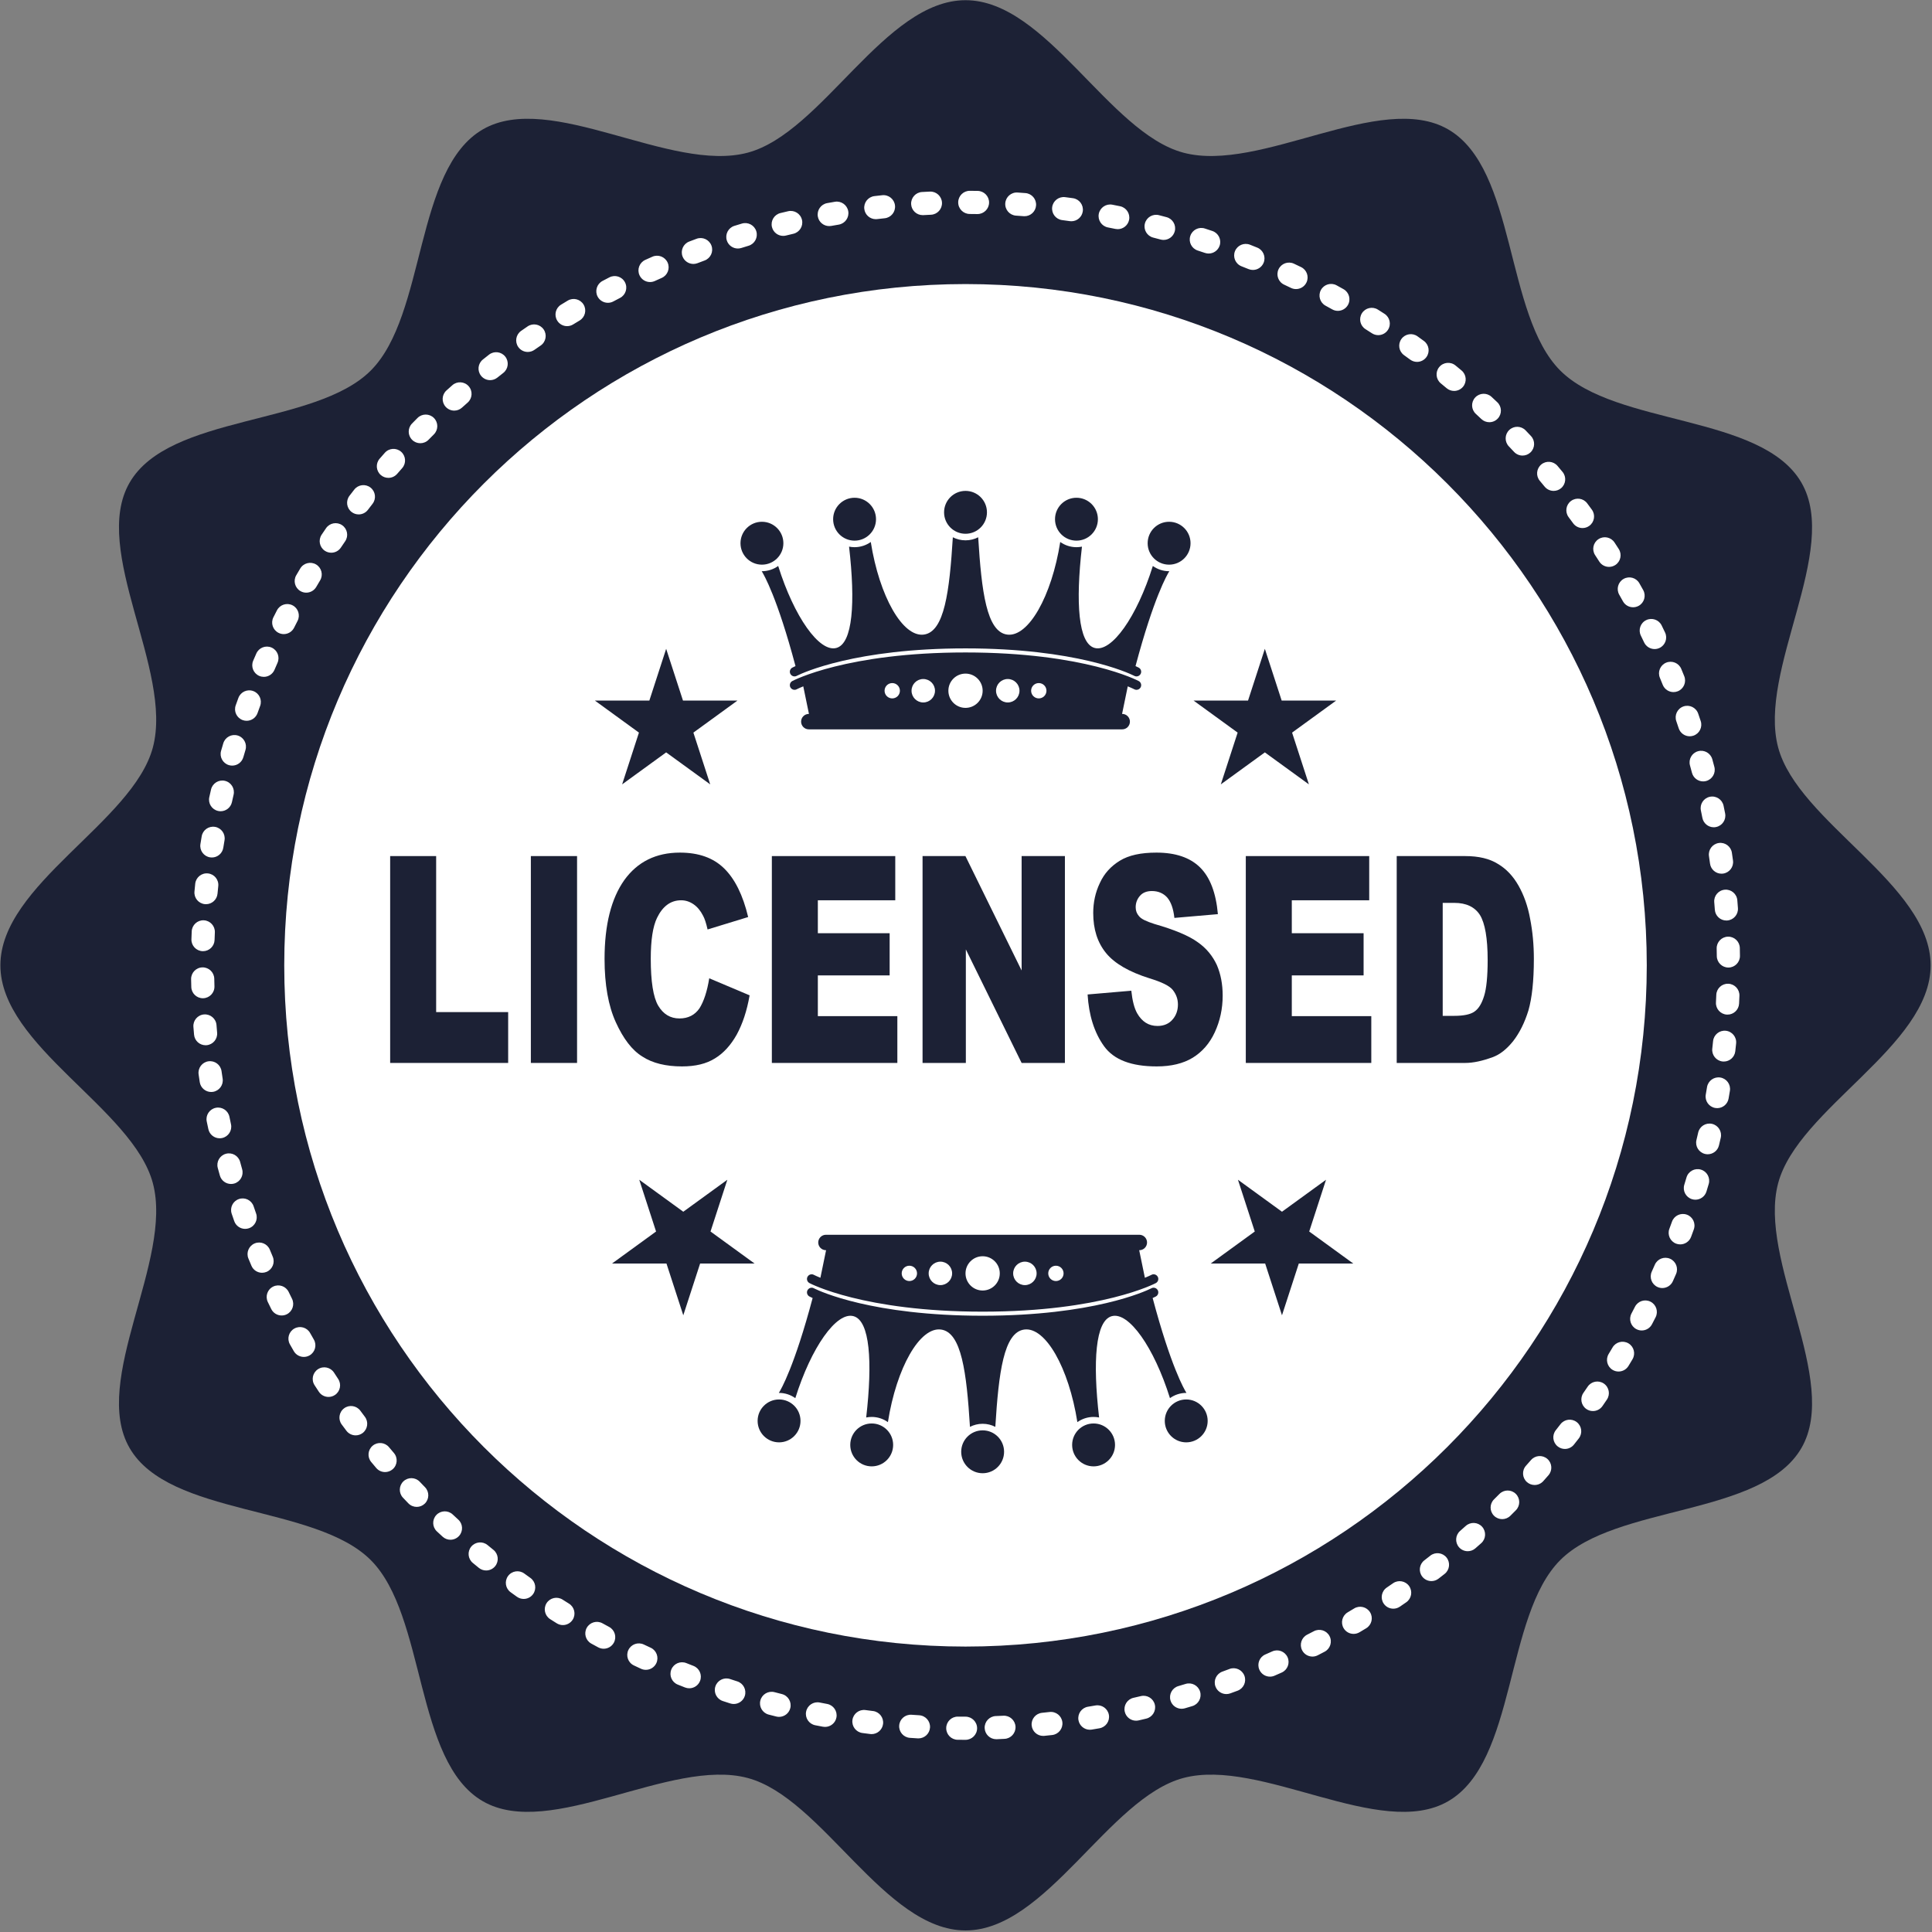 <svg xmlns="http://www.w3.org/2000/svg" xmlns:xlink="http://www.w3.org/1999/xlink" xmlns:serif="http://www.serif.com/" width="100%" height="100%" viewBox="0 0 815 815" xml:space="preserve" style="fill-rule:evenodd;clip-rule:evenodd;stroke-linejoin:round;stroke-miterlimit:2;"><rect x="0" y="0" width="815" height="815" fill="#808080" stroke="none"/> <g transform="matrix(1,0,0,1,-1992.87,-1008.06)"> <g transform="matrix(4.167,0,0,4.167,0,0)"> <g transform="matrix(1,0,0,1,8.459,-430.697)"> <path d="M665.238,770.334C665.238,778.52 651.821,784.834 649.803,792.383C647.715,800.196 656.116,812.359 652.159,819.199C648.145,826.135 633.375,824.916 627.744,830.545C622.114,836.176 623.334,850.947 616.396,854.959C609.557,858.916 597.394,850.517 589.584,852.606C582.034,854.623 575.719,868.039 567.535,868.039C559.348,868.039 553.035,854.623 545.486,852.606C537.674,850.517 525.51,858.916 518.671,854.959C511.734,850.947 512.954,836.176 507.325,830.545C501.694,824.916 486.923,826.135 482.91,819.199C478.953,812.359 487.353,800.196 485.265,792.383C483.247,784.834 469.831,778.52 469.831,770.334C469.831,762.15 483.247,755.836 485.265,748.286C487.353,740.475 478.953,728.311 482.911,721.473C486.923,714.536 501.695,715.754 507.326,710.125C512.956,704.495 511.734,689.725 518.671,685.71C525.51,681.754 537.674,690.153 545.486,688.067C553.035,686.048 559.348,672.632 567.535,672.632C575.719,672.632 582.034,686.048 589.584,688.067C597.394,690.153 609.557,681.754 616.397,685.711C623.334,689.725 622.114,704.495 627.744,710.125C633.375,715.754 648.145,714.536 652.159,721.473C656.116,728.311 647.715,740.475 649.803,748.286C651.821,755.836 665.238,762.15 665.238,770.334Z" style="fill:rgb(28,33,53);fill-rule:nonzero;"></path> <path d="M566.741,848.737C566.093,848.73 565.575,848.2 565.581,847.553C565.586,846.906 566.115,846.385 566.764,846.393C567.02,846.395 567.277,846.397 567.534,846.397C568.18,846.397 568.708,846.922 568.708,847.57C568.708,848.216 568.18,848.742 567.534,848.742C567.269,848.742 567.004,848.741 566.741,848.737ZM569.473,847.553C569.447,846.907 569.952,846.362 570.598,846.335C570.856,846.326 571.111,846.315 571.368,846.302C572.014,846.269 572.565,846.767 572.597,847.415C572.627,848.061 572.13,848.612 571.484,848.643C571.221,848.658 570.956,848.668 570.691,848.68L570.646,848.68C570.02,848.68 569.498,848.185 569.473,847.553ZM562.699,848.594C562.435,848.579 562.17,848.562 561.907,848.542C561.26,848.496 560.775,847.936 560.821,847.29C560.867,846.644 561.426,846.158 562.073,846.204C562.329,846.221 562.585,846.239 562.84,846.254L562.842,846.254C563.489,846.293 563.979,846.85 563.941,847.497C563.902,848.118 563.385,848.596 562.77,848.596C562.747,848.596 562.723,848.596 562.699,848.594ZM574.232,847.29C574.167,846.645 574.636,846.073 575.281,846.007C575.536,845.98 575.792,845.955 576.045,845.924C576.69,845.854 577.27,846.317 577.34,846.961C577.412,847.604 576.948,848.184 576.305,848.256C576.043,848.286 575.78,848.313 575.516,848.339C575.476,848.343 575.436,848.345 575.395,848.345C574.801,848.345 574.293,847.895 574.232,847.29ZM557.882,848.153C557.62,848.122 557.357,848.086 557.094,848.051C556.453,847.965 556.002,847.377 556.087,846.735C556.173,846.094 556.763,845.643 557.404,845.728C557.658,845.762 557.914,845.794 558.168,845.827L558.167,845.825C558.81,845.905 559.266,846.489 559.188,847.132C559.116,847.727 558.61,848.163 558.027,848.163C557.98,848.163 557.931,848.159 557.882,848.153ZM578.966,846.738C578.861,846.098 579.294,845.495 579.934,845.391C580.187,845.35 580.439,845.307 580.691,845.263L580.693,845.263C581.329,845.152 581.937,845.578 582.048,846.215C582.16,846.854 581.732,847.461 581.095,847.573C580.834,847.619 580.574,847.663 580.312,847.706C580.248,847.716 580.184,847.721 580.122,847.721C579.557,847.721 579.061,847.312 578.966,846.738ZM553.101,847.415C552.839,847.366 552.581,847.318 552.322,847.266C551.685,847.141 551.272,846.525 551.397,845.889C551.522,845.254 552.137,844.84 552.774,844.965C553.024,845.016 553.276,845.064 553.528,845.11C554.165,845.229 554.585,845.84 554.467,846.477C554.363,847.041 553.87,847.434 553.316,847.434C553.245,847.434 553.172,847.428 553.101,847.415ZM583.656,845.893C583.512,845.262 583.906,844.633 584.538,844.489C584.789,844.431 585.038,844.373 585.288,844.315C585.917,844.165 586.55,844.551 586.7,845.18C586.85,845.811 586.462,846.442 585.835,846.594C585.576,846.655 585.318,846.715 585.06,846.776C584.972,846.795 584.884,846.805 584.797,846.805C584.263,846.805 583.78,846.437 583.656,845.893ZM548.373,846.382C548.117,846.318 547.86,846.252 547.604,846.186C546.979,846.022 546.603,845.381 546.767,844.756C546.93,844.129 547.571,843.754 548.199,843.917C548.448,843.983 548.695,844.046 548.945,844.109L548.944,844.109C549.572,844.266 549.953,844.903 549.796,845.532C549.663,846.063 549.185,846.418 548.661,846.418C548.565,846.418 548.469,846.407 548.373,846.382ZM588.286,844.758C588.103,844.137 588.458,843.485 589.079,843.303C589.326,843.231 589.571,843.157 589.816,843.082C590.435,842.891 591.091,843.241 591.28,843.86C591.469,844.479 591.12,845.135 590.501,845.325C590.25,845.401 589.996,845.476 589.743,845.55C589.63,845.582 589.519,845.598 589.41,845.598C588.903,845.598 588.436,845.268 588.286,844.758ZM543.718,845.059C543.464,844.979 543.212,844.896 542.96,844.813C542.346,844.61 542.01,843.948 542.214,843.333C542.416,842.718 543.08,842.383 543.694,842.586C543.94,842.668 544.185,842.748 544.429,842.825C545.046,843.022 545.387,843.682 545.192,844.298C545.033,844.795 544.571,845.114 544.074,845.114C543.957,845.114 543.836,845.096 543.718,845.059ZM592.836,843.338C592.615,842.73 592.928,842.057 593.538,841.836C593.778,841.748 594.018,841.659 594.259,841.569L594.258,841.568C594.866,841.34 595.541,841.647 595.768,842.254C595.996,842.86 595.689,843.538 595.084,843.766C594.835,843.858 594.587,843.95 594.338,844.04C594.206,844.088 594.072,844.11 593.939,844.11C593.46,844.11 593.009,843.815 592.836,843.338ZM539.144,843.444C538.897,843.348 538.65,843.249 538.405,843.151C537.802,842.911 537.509,842.229 537.751,841.627C537.991,841.026 538.672,840.733 539.276,840.975C539.514,841.071 539.753,841.165 539.995,841.258C540.597,841.493 540.896,842.17 540.662,842.775C540.482,843.24 540.038,843.524 539.569,843.524C539.427,843.524 539.284,843.498 539.144,843.444ZM597.281,841.642C597.022,841.048 597.293,840.356 597.887,840.1C598.121,839.997 598.355,839.894 598.587,839.79L598.589,839.79C599.178,839.524 599.872,839.79 600.137,840.38C600.402,840.97 600.137,841.665 599.545,841.93C599.306,842.037 599.065,842.143 598.823,842.248C598.671,842.315 598.512,842.346 598.355,842.346C597.904,842.346 597.473,842.082 597.281,841.642ZM534.68,841.547C534.44,841.435 534.202,841.324 533.96,841.209C533.376,840.932 533.127,840.233 533.405,839.649C533.682,839.063 534.381,838.815 534.967,839.092C535.2,839.203 535.432,839.311 535.666,839.419C536.253,839.691 536.509,840.387 536.238,840.975C536.04,841.404 535.615,841.656 535.172,841.656C535.007,841.656 534.84,841.621 534.68,841.547ZM601.61,839.674C601.315,839.096 601.544,838.391 602.121,838.096C602.349,837.979 602.575,837.862 602.802,837.745L602.801,837.745C603.375,837.444 604.084,837.665 604.384,838.237C604.685,838.81 604.463,839.52 603.889,839.821C603.658,839.943 603.423,840.065 603.189,840.185C603.018,840.272 602.836,840.314 602.656,840.314C602.229,840.313 601.818,840.081 601.61,839.674ZM530.348,839.379C530.113,839.252 529.881,839.127 529.65,838.999C529.083,838.686 528.877,837.972 529.189,837.405C529.502,836.838 530.217,836.632 530.784,836.946C531.009,837.07 531.235,837.194 531.461,837.315C532.031,837.623 532.243,838.334 531.936,838.905C531.724,839.297 531.321,839.52 530.904,839.52C530.715,839.52 530.524,839.474 530.348,839.379ZM605.813,837.442C605.483,836.884 605.668,836.165 606.224,835.835C606.444,835.706 606.664,835.575 606.883,835.44C607.436,835.104 608.158,835.282 608.493,835.835C608.829,836.389 608.651,837.11 608.098,837.447C607.873,837.584 607.646,837.717 607.418,837.854C607.231,837.964 607.025,838.017 606.822,838.017C606.422,838.017 606.031,837.812 605.813,837.442ZM526.157,836.948C525.932,836.807 525.708,836.666 525.484,836.524C524.939,836.176 524.778,835.452 525.124,834.905C525.472,834.36 526.197,834.198 526.744,834.546C526.961,834.684 527.178,834.821 527.396,834.957C527.945,835.298 528.113,836.022 527.773,836.571C527.549,836.928 527.167,837.125 526.776,837.125C526.564,837.125 526.35,837.067 526.157,836.948ZM609.871,834.953C609.507,834.416 609.648,833.687 610.183,833.324C610.396,833.18 610.606,833.036 610.816,832.889C611.347,832.52 612.078,832.652 612.448,833.184C612.816,833.715 612.684,834.446 612.152,834.817C611.936,834.967 611.717,835.118 611.5,835.264C611.298,835.401 611.069,835.466 610.842,835.466C610.466,835.466 610.097,835.287 609.871,834.953ZM522.126,834.262C521.911,834.109 521.696,833.956 521.482,833.798C520.958,833.417 520.842,832.684 521.223,832.161C521.604,831.637 522.338,831.522 522.862,831.903C523.068,832.053 523.277,832.204 523.486,832.352C524.012,832.727 524.136,833.459 523.76,833.988C523.533,834.308 523.171,834.479 522.805,834.479C522.57,834.479 522.333,834.409 522.126,834.262ZM613.771,832.217C613.375,831.705 613.469,830.968 613.981,830.573C614.185,830.415 614.386,830.258 614.586,830.101L614.586,830.098C615.096,829.698 615.834,829.786 616.235,830.293C616.635,830.803 616.548,831.54 616.04,831.942C615.832,832.106 615.625,832.267 615.414,832.429C615.201,832.593 614.949,832.672 614.7,832.672C614.348,832.672 614.002,832.516 613.771,832.217ZM518.27,831.336C518.064,831.17 517.859,831.002 517.656,830.833C517.157,830.42 517.085,829.682 517.497,829.182C517.911,828.684 518.65,828.612 519.149,829.026C519.346,829.19 519.544,829.353 519.745,829.512C520.249,829.919 520.326,830.659 519.919,831.163C519.688,831.448 519.348,831.597 519.005,831.597C518.748,831.597 518.487,831.512 518.27,831.336ZM617.495,829.248C617.069,828.76 617.117,828.02 617.604,827.594C617.796,827.423 617.989,827.254 618.181,827.082L618.181,827.084C618.663,826.653 619.404,826.694 619.836,827.176C620.267,827.659 620.225,828.401 619.744,828.832C619.544,829.008 619.348,829.182 619.149,829.356C618.926,829.551 618.652,829.647 618.377,829.647C618.051,829.647 617.726,829.512 617.495,829.248ZM514.603,828.18C514.407,828 514.212,827.821 514.019,827.641C513.545,827.199 513.522,826.456 513.962,825.984C514.405,825.51 515.146,825.485 515.62,825.927C515.807,826.102 515.997,826.277 516.186,826.45C516.662,826.885 516.696,827.628 516.258,828.106C516.027,828.358 515.71,828.487 515.393,828.487C515.111,828.487 514.827,828.385 514.603,828.18ZM621.032,826.053C620.576,825.592 620.579,824.85 621.04,824.395C621.222,824.215 621.403,824.033 621.585,823.852C622.04,823.391 622.783,823.386 623.242,823.842C623.702,824.297 623.707,825.04 623.25,825.501C623.063,825.688 622.878,825.875 622.69,826.061C622.46,826.288 622.163,826.401 621.865,826.401C621.563,826.401 621.26,826.284 621.032,826.053ZM511.135,824.804C510.953,824.614 510.769,824.423 510.587,824.231C510.143,823.76 510.163,823.019 510.632,822.573C511.103,822.127 511.844,822.149 512.29,822.62C512.466,822.805 512.644,822.991 512.822,823.174C513.271,823.639 513.257,824.383 512.793,824.832C512.565,825.051 512.272,825.161 511.978,825.161C511.671,825.161 511.366,825.041 511.135,824.804ZM624.368,822.647C623.885,822.217 623.842,821.475 624.274,820.992C624.445,820.801 624.615,820.61 624.783,820.415L624.784,820.415C625.21,819.926 625.951,819.879 626.439,820.305C626.925,820.731 626.973,821.471 626.547,821.959C626.375,822.159 626.198,822.358 626.022,822.554C625.79,822.812 625.469,822.944 625.147,822.944C624.87,822.944 624.59,822.846 624.368,822.647ZM507.882,821.225C507.711,821.024 507.543,820.821 507.372,820.618C506.956,820.121 507.022,819.383 507.519,818.967C508.015,818.551 508.753,818.618 509.171,819.115C509.335,819.31 509.5,819.506 509.667,819.702C510.088,820.192 510.028,820.934 509.538,821.354C509.316,821.543 509.044,821.635 508.774,821.635C508.443,821.635 508.114,821.496 507.882,821.225ZM627.488,819.041C626.978,818.641 626.891,817.905 627.293,817.395C627.452,817.193 627.61,816.991 627.767,816.788C628.163,816.276 628.9,816.18 629.411,816.577C629.924,816.973 630.019,817.708 629.624,818.223C629.461,818.43 629.298,818.639 629.133,818.848C628.903,819.141 628.559,819.295 628.212,819.295C627.958,819.295 627.702,819.212 627.488,819.041ZM504.858,817.452C504.698,817.239 504.542,817.03 504.383,816.817C503.999,816.296 504.11,815.561 504.632,815.177C505.152,814.792 505.887,814.904 506.272,815.426C506.424,815.632 506.578,815.837 506.731,816.041C507.12,816.558 507.017,817.293 506.5,817.685C506.289,817.842 506.042,817.919 505.796,817.919C505.441,817.919 505.088,817.758 504.858,817.452ZM630.382,815.25C629.851,814.881 629.718,814.151 630.086,813.62C630.233,813.41 630.377,813.196 630.522,812.985C630.886,812.448 631.616,812.308 632.151,812.672C632.686,813.035 632.827,813.765 632.462,814.301C632.315,814.519 632.165,814.737 632.014,814.956C631.786,815.284 631.42,815.459 631.048,815.459C630.819,815.459 630.585,815.393 630.382,815.25ZM502.07,813.503C501.924,813.284 501.781,813.062 501.636,812.84C501.285,812.296 501.441,811.571 501.986,811.219C502.529,810.868 503.253,811.024 503.607,811.568C503.746,811.783 503.886,811.998 504.026,812.211C504.383,812.75 504.235,813.477 503.695,813.834C503.496,813.966 503.271,814.029 503.049,814.029C502.668,814.029 502.295,813.844 502.07,813.503ZM633.039,811.288C632.484,810.952 632.309,810.232 632.644,809.678C632.777,809.457 632.908,809.238 633.039,809.017C633.368,808.459 634.087,808.276 634.646,808.605C635.202,808.934 635.388,809.653 635.058,810.211C634.922,810.438 634.787,810.666 634.649,810.893C634.428,811.256 634.042,811.457 633.644,811.457C633.438,811.457 633.228,811.403 633.039,811.288ZM499.532,809.391C499.401,809.163 499.27,808.932 499.14,808.704C498.822,808.138 499.023,807.424 499.588,807.108C500.152,806.79 500.867,806.989 501.184,807.555C501.31,807.778 501.436,808 501.564,808.222C501.887,808.783 501.693,809.5 501.132,809.823C500.948,809.929 500.748,809.979 500.548,809.979C500.143,809.979 499.749,809.768 499.532,809.391ZM635.448,807.166C634.872,806.866 634.651,806.159 634.952,805.584C635.071,805.358 635.191,805.127 635.307,804.9C635.602,804.323 636.308,804.094 636.884,804.389C637.461,804.684 637.69,805.389 637.394,805.966C637.275,806.202 637.152,806.438 637.029,806.672C636.82,807.073 636.413,807.301 635.991,807.301C635.807,807.301 635.622,807.258 635.448,807.166ZM497.252,805.133C497.136,804.897 497.019,804.66 496.905,804.422C496.623,803.838 496.866,803.137 497.449,802.856C498.032,802.574 498.734,802.819 499.016,803.403C499.126,803.631 499.239,803.862 499.353,804.09C499.639,804.67 499.404,805.373 498.824,805.663C498.657,805.745 498.479,805.784 498.304,805.784C497.873,805.784 497.457,805.545 497.252,805.133ZM637.596,802.903C637.004,802.639 636.741,801.946 637.002,801.354C637.108,801.12 637.213,800.883 637.315,800.648C637.574,800.053 638.265,799.782 638.858,800.04C639.453,800.299 639.723,800.991 639.465,801.583C639.36,801.827 639.252,802.07 639.144,802.312C638.95,802.748 638.522,803.006 638.074,803.006C637.915,803.006 637.751,802.973 637.596,802.903ZM495.243,800.743C495.138,800.5 495.039,800.256 494.938,800.013C494.693,799.415 494.98,798.729 495.58,798.485C496.179,798.239 496.863,798.527 497.109,799.125C497.206,799.362 497.304,799.598 497.403,799.833L497.403,799.832C497.654,800.43 497.374,801.116 496.777,801.369C496.628,801.43 496.475,801.46 496.323,801.46C495.866,801.46 495.43,801.192 495.243,800.743ZM639.474,798.512C638.87,798.286 638.562,797.609 638.791,797.003C638.88,796.762 638.969,796.522 639.056,796.28C639.276,795.67 639.95,795.356 640.559,795.577C641.167,795.795 641.482,796.47 641.26,797.079C641.169,797.328 641.078,797.577 640.986,797.827C640.809,798.297 640.363,798.587 639.888,798.587C639.751,798.587 639.611,798.563 639.474,798.512ZM493.504,796.231C493.417,795.982 493.331,795.731 493.246,795.481C493.039,794.868 493.367,794.202 493.981,793.995C494.594,793.786 495.258,794.115 495.466,794.729C495.549,794.973 495.633,795.214 495.717,795.457C495.931,796.068 495.609,796.737 494.998,796.95C494.87,796.995 494.739,797.016 494.611,797.016C494.127,797.016 493.673,796.713 493.504,796.231ZM641.081,794.011C640.46,793.822 640.111,793.168 640.3,792.547C640.377,792.303 640.45,792.057 640.522,791.811C640.704,791.188 641.355,790.832 641.978,791.016C642.598,791.198 642.954,791.85 642.772,792.471C642.697,792.725 642.621,792.979 642.544,793.231C642.39,793.737 641.925,794.063 641.423,794.063C641.309,794.063 641.195,794.045 641.081,794.011ZM492.05,791.617C491.977,791.362 491.908,791.106 491.838,790.851C491.668,790.225 492.039,789.581 492.664,789.413C493.289,789.244 493.934,789.614 494.102,790.239C494.169,790.487 494.237,790.735 494.306,790.982C494.481,791.604 494.12,792.252 493.496,792.428C493.39,792.457 493.284,792.471 493.179,792.471C492.667,792.471 492.194,792.133 492.05,791.617ZM642.4,789.431C641.769,789.281 641.379,788.649 641.53,788.019C641.588,787.768 641.647,787.52 641.705,787.27L641.705,787.268C641.848,786.637 642.475,786.242 643.107,786.385C643.739,786.53 644.134,787.158 643.991,787.79C643.93,788.046 643.872,788.305 643.81,788.561C643.682,789.1 643.201,789.463 642.669,789.463C642.582,789.463 642.49,789.452 642.4,789.431ZM490.885,786.92C490.828,786.662 490.773,786.403 490.72,786.143C490.59,785.508 491,784.889 491.635,784.76C492.269,784.629 492.888,785.038 493.019,785.672C493.069,785.925 493.123,786.175 493.176,786.426C493.313,787.059 492.91,787.682 492.278,787.819C492.194,787.836 492.111,787.845 492.029,787.845C491.489,787.845 491.002,787.469 490.885,786.92ZM643.43,784.776C642.792,784.666 642.364,784.059 642.473,783.422C642.517,783.168 642.561,782.916 642.601,782.663C642.707,782.024 643.309,781.59 643.948,781.694C644.587,781.797 645.02,782.4 644.917,783.04C644.873,783.301 644.829,783.561 644.784,783.821C644.686,784.391 644.19,784.793 643.632,784.793C643.566,784.793 643.498,784.788 643.43,784.776ZM490.013,782.161C489.974,781.899 489.935,781.637 489.898,781.375C489.807,780.735 490.253,780.141 490.894,780.051C491.536,779.96 492.128,780.408 492.219,781.049C492.256,781.303 492.293,781.557 492.331,781.81C492.428,782.45 491.987,783.047 491.347,783.145C491.288,783.153 491.229,783.158 491.17,783.158C490.6,783.158 490.1,782.741 490.013,782.161ZM644.17,780.069C643.526,779.997 643.062,779.416 643.132,778.774C643.16,778.519 643.187,778.266 643.213,778.008C643.278,777.366 643.853,776.895 644.497,776.959C645.141,777.023 645.612,777.598 645.546,778.243C645.521,778.506 645.493,778.77 645.462,779.032C645.396,779.631 644.889,780.076 644.3,780.076C644.257,780.076 644.213,780.073 644.17,780.069ZM489.437,777.358C489.413,777.094 489.392,776.831 489.371,776.567C489.32,775.921 489.802,775.358 490.447,775.307C491.093,775.256 491.657,775.737 491.709,776.383C491.728,776.639 491.75,776.895 491.772,777.151C491.831,777.795 491.353,778.364 490.71,778.422C490.674,778.425 490.639,778.426 490.605,778.426C490.002,778.426 489.491,777.967 489.437,777.358ZM644.618,775.324C643.971,775.293 643.472,774.743 643.504,774.096C643.517,773.84 643.529,773.582 643.539,773.327C643.563,772.68 644.107,772.174 644.755,772.201C645.401,772.225 645.905,772.769 645.881,773.416C645.871,773.682 645.86,773.946 645.846,774.21C645.816,774.836 645.298,775.325 644.677,775.325C644.658,775.325 644.637,775.325 644.618,775.324ZM489.157,772.528C489.15,772.265 489.143,772.002 489.138,771.737C489.127,771.088 489.643,770.555 490.291,770.544C490.938,770.534 491.471,771.049 491.483,771.696C491.488,771.952 491.494,772.208 491.501,772.463C491.518,773.112 491.007,773.649 490.362,773.667C490.35,773.667 490.339,773.668 490.329,773.668C489.696,773.668 489.174,773.165 489.157,772.528ZM643.59,769.403C643.587,769.145 643.582,768.889 643.577,768.633C643.563,767.985 644.077,767.45 644.723,767.434C645.371,767.42 645.907,767.934 645.921,768.582C645.926,768.845 645.93,769.108 645.934,769.373C645.943,770.021 645.423,770.553 644.776,770.561L644.764,770.561C644.124,770.561 643.598,770.044 643.59,769.403ZM490.303,768.903C489.656,768.881 489.148,768.339 489.17,767.693C489.178,767.428 489.188,767.163 489.2,766.9C489.229,766.254 489.775,765.75 490.422,765.778C491.069,765.807 491.57,766.354 491.543,767.001C491.533,767.256 491.521,767.514 491.513,767.77C491.493,768.404 490.971,768.904 490.342,768.904C490.329,768.904 490.316,768.903 490.303,768.903ZM643.392,764.711C643.372,764.456 643.352,764.2 643.332,763.945C643.278,763.299 643.756,762.733 644.403,762.68C645.047,762.625 645.615,763.104 645.668,763.75C645.69,764.014 645.71,764.278 645.729,764.543C645.776,765.188 645.291,765.749 644.645,765.796C644.616,765.798 644.587,765.799 644.559,765.799C643.95,765.799 643.436,765.329 643.392,764.711ZM490.534,764.142C489.89,764.082 489.417,763.51 489.478,762.866C489.502,762.602 489.53,762.338 489.555,762.076C489.623,761.432 490.2,760.963 490.845,761.032C491.488,761.098 491.957,761.674 491.888,762.319C491.862,762.575 491.836,762.831 491.812,763.084C491.754,763.692 491.244,764.147 490.646,764.147C490.61,764.147 490.573,764.145 490.534,764.142ZM642.905,760.044C642.872,759.79 642.835,759.536 642.798,759.282C642.705,758.641 643.149,758.046 643.791,757.952C644.43,757.859 645.025,758.303 645.119,758.945C645.158,759.206 645.195,759.467 645.23,759.729C645.317,760.372 644.867,760.962 644.225,761.049C644.172,761.057 644.12,761.06 644.068,761.06C643.49,761.06 642.985,760.633 642.905,760.044ZM491.058,759.405C490.418,759.305 489.98,758.706 490.08,758.065C490.122,757.803 490.165,757.541 490.209,757.282C490.314,756.642 490.918,756.212 491.558,756.319C492.197,756.426 492.627,757.03 492.522,757.67C492.477,757.922 492.438,758.176 492.397,758.429C492.306,759.007 491.808,759.419 491.241,759.419C491.18,759.419 491.12,759.415 491.058,759.405ZM642.132,755.415C642.083,755.165 642.033,754.913 641.98,754.661C641.847,754.027 642.252,753.407 642.885,753.274C643.52,753.139 644.141,753.547 644.275,754.18C644.329,754.438 644.381,754.699 644.433,754.957C644.56,755.592 644.146,756.209 643.511,756.336C643.434,756.352 643.358,756.36 643.282,756.36C642.734,756.36 642.244,755.972 642.132,755.415ZM491.871,754.708C491.239,754.569 490.839,753.943 490.98,753.311C491.037,753.052 491.095,752.793 491.155,752.538C491.302,751.907 491.932,751.512 492.562,751.66C493.192,751.807 493.585,752.436 493.439,753.067C493.381,753.317 493.325,753.568 493.27,753.819C493.148,754.364 492.665,754.737 492.127,754.737C492.042,754.737 491.957,754.727 491.871,754.708ZM641.076,750.844C641.01,750.595 640.943,750.348 640.876,750.1C640.704,749.475 641.07,748.831 641.694,748.66C642.319,748.487 642.962,748.854 643.136,749.477C643.206,749.733 643.275,749.988 643.343,750.245C643.508,750.87 643.134,751.511 642.509,751.678C642.409,751.704 642.308,751.717 642.21,751.717C641.69,751.717 641.215,751.37 641.076,750.844ZM492.975,750.072C492.352,749.892 491.993,749.243 492.172,748.622C492.246,748.368 492.32,748.114 492.396,747.86C492.582,747.239 493.234,746.887 493.855,747.071C494.475,747.257 494.827,747.911 494.643,748.53C494.568,748.776 494.498,749.024 494.426,749.268L494.424,749.268C494.278,749.782 493.809,750.118 493.299,750.118C493.193,750.118 493.084,750.103 492.975,750.072ZM639.736,746.346C639.655,746.102 639.572,745.86 639.49,745.616C639.279,745.004 639.606,744.336 640.218,744.126C640.831,743.916 641.496,744.243 641.707,744.855C641.793,745.105 641.877,745.356 641.961,745.606C642.166,746.219 641.833,746.884 641.218,747.089C641.096,747.129 640.972,747.149 640.85,747.149C640.358,747.149 639.899,746.837 639.736,746.346ZM494.365,745.512C493.754,745.294 493.436,744.623 493.654,744.014C493.743,743.764 493.834,743.514 493.925,743.265C494.149,742.658 494.823,742.346 495.429,742.571C496.039,742.793 496.349,743.467 496.127,744.075C496.037,744.317 495.95,744.559 495.863,744.801C495.691,745.282 495.24,745.581 494.759,745.581C494.627,745.581 494.495,745.559 494.365,745.512ZM638.118,741.94C638.023,741.702 637.926,741.463 637.828,741.228L637.829,741.228C637.58,740.629 637.864,739.944 638.462,739.696C639.059,739.448 639.747,739.732 639.994,740.33C640.096,740.573 640.195,740.819 640.294,741.063C640.537,741.665 640.246,742.347 639.645,742.59C639.501,742.648 639.352,742.675 639.206,742.675C638.742,742.675 638.302,742.397 638.118,741.94ZM496.041,741.039C495.445,740.784 495.168,740.094 495.423,739.498C495.526,739.255 495.633,739.011 495.74,738.769C496.002,738.176 496.693,737.908 497.286,738.168C497.877,738.43 498.147,739.122 497.885,739.713C497.782,739.95 497.68,740.186 497.579,740.421C497.387,740.867 496.955,741.133 496.5,741.133C496.346,741.133 496.19,741.102 496.041,741.039ZM636.234,737.649C636.125,737.418 636.013,737.189 635.902,736.959C635.617,736.377 635.858,735.674 636.44,735.391C637.021,735.106 637.723,735.347 638.008,735.928C638.125,736.166 638.238,736.403 638.352,736.641C638.63,737.225 638.381,737.924 637.798,738.204C637.635,738.282 637.463,738.319 637.294,738.319C636.856,738.319 636.436,738.071 636.234,737.649ZM497.989,736.678C497.41,736.387 497.176,735.683 497.469,735.105C497.587,734.868 497.71,734.631 497.831,734.395C498.127,733.821 498.834,733.596 499.411,733.893C499.986,734.189 500.21,734.897 499.913,735.471C499.794,735.702 499.678,735.928 499.563,736.16C499.356,736.569 498.944,736.805 498.516,736.805C498.339,736.805 498.158,736.764 497.989,736.678ZM634.09,733.486C633.965,733.261 633.839,733.039 633.713,732.815C633.394,732.252 633.591,731.538 634.155,731.217C634.717,730.898 635.433,731.094 635.752,731.659C635.884,731.886 636.01,732.118 636.14,732.348C636.454,732.915 636.249,733.627 635.683,733.942C635.503,734.041 635.308,734.088 635.116,734.088C634.704,734.088 634.304,733.872 634.09,733.486ZM500.204,732.45C499.643,732.123 499.456,731.405 499.783,730.846C499.915,730.618 500.05,730.39 500.186,730.163C500.519,729.606 501.238,729.426 501.793,729.756C502.349,730.09 502.53,730.809 502.199,731.365C502.066,731.586 501.936,731.807 501.807,732.029C501.588,732.402 501.196,732.61 500.793,732.61C500.592,732.61 500.389,732.559 500.204,732.45ZM631.69,729.457C631.552,729.243 631.414,729.028 631.274,728.813L631.273,728.813C630.919,728.27 631.071,727.545 631.614,727.192C632.156,726.836 632.883,726.99 633.237,727.532C633.381,727.752 633.525,727.975 633.668,728.196C634.014,728.743 633.854,729.467 633.31,729.815C633.115,729.94 632.896,730 632.679,730C632.292,730 631.914,729.809 631.69,729.457ZM502.673,728.368C502.135,728.007 501.992,727.279 502.352,726.741C502.5,726.521 502.648,726.303 502.798,726.084C503.164,725.55 503.892,725.413 504.427,725.78C504.961,726.145 505.099,726.873 504.732,727.409C504.588,727.622 504.443,727.832 504.301,728.045C504.074,728.383 503.703,728.567 503.325,728.566C503.101,728.566 502.875,728.502 502.673,728.368ZM629.046,725.585C628.897,725.379 628.744,725.173 628.59,724.967C628.204,724.448 628.311,723.713 628.831,723.327C629.35,722.941 630.085,723.047 630.471,723.568C630.629,723.78 630.787,723.993 630.942,724.206C631.323,724.729 631.208,725.461 630.684,725.844C630.477,725.996 630.236,726.069 629.996,726.069C629.634,726.069 629.276,725.901 629.046,725.585ZM505.391,724.447C504.876,724.054 504.778,723.319 505.169,722.803C505.332,722.593 505.494,722.383 505.656,722.175C506.053,721.665 506.791,721.573 507.301,721.971C507.811,722.37 507.904,723.106 507.504,723.616C507.348,723.82 507.19,724.023 507.035,724.227C506.804,724.529 506.455,724.688 506.101,724.688C505.854,724.688 505.603,724.61 505.391,724.447ZM626.168,721.883C626.005,721.684 625.841,721.489 625.676,721.291C625.257,720.797 625.322,720.057 625.815,719.64C626.309,719.221 627.049,719.286 627.467,719.78C627.637,719.981 627.807,720.184 627.975,720.387C628.388,720.885 628.318,721.625 627.821,722.038C627.601,722.219 627.336,722.307 627.073,722.307C626.735,722.307 626.401,722.163 626.168,721.883ZM508.342,720.702C507.854,720.278 507.8,719.538 508.224,719.049C508.398,718.848 508.571,718.65 508.748,718.452C509.175,717.965 509.917,717.92 510.402,718.348C510.886,718.778 510.933,719.518 510.505,720.003C510.335,720.196 510.166,720.388 509.998,720.583L509.998,720.582C509.765,720.85 509.438,720.988 509.109,720.988C508.837,720.988 508.565,720.894 508.342,720.702ZM623.068,718.36C622.892,718.173 622.717,717.986 622.54,717.801C622.092,717.332 622.11,716.59 622.578,716.144C623.046,715.697 623.788,715.713 624.235,716.181C624.418,716.372 624.598,716.564 624.78,716.756C625.222,717.229 625.198,717.971 624.724,718.415C624.499,718.625 624.211,718.731 623.923,718.731C623.612,718.731 623.299,718.606 623.068,718.36ZM511.52,717.145C511.056,716.694 511.049,715.952 511.502,715.489C511.686,715.299 511.872,715.112 512.059,714.924C512.516,714.467 513.259,714.465 513.717,714.924C514.175,715.381 514.175,716.123 513.719,716.582C513.538,716.763 513.357,716.946 513.177,717.129C512.948,717.364 512.644,717.481 512.34,717.481C512.044,717.481 511.748,717.37 511.52,717.145ZM619.756,715.034C619.569,714.856 619.383,714.682 619.194,714.507C618.719,714.069 618.691,713.327 619.131,712.852C619.571,712.376 620.313,712.347 620.788,712.788C620.981,712.966 621.175,713.147 621.366,713.33C621.837,713.774 621.859,714.516 621.415,714.985C621.184,715.231 620.873,715.354 620.561,715.354C620.272,715.354 619.983,715.248 619.756,715.034ZM514.906,713.793C514.471,713.311 514.509,712.571 514.991,712.137C515.187,711.959 515.384,711.784 515.582,711.61C516.066,711.179 516.807,711.225 517.236,711.709C517.665,712.194 517.62,712.936 517.135,713.366C516.943,713.536 516.752,713.706 516.561,713.877C516.336,714.081 516.056,714.18 515.777,714.18C515.456,714.18 515.138,714.049 514.906,713.793ZM616.246,711.916C616.048,711.75 615.852,711.586 615.653,711.424C615.151,711.014 615.077,710.276 615.487,709.776C615.897,709.273 616.635,709.2 617.137,709.61C617.341,709.777 617.546,709.946 617.749,710.116C618.246,710.53 618.313,711.27 617.897,711.768C617.666,712.044 617.333,712.188 616.997,712.188C616.732,712.188 616.465,712.098 616.246,711.916ZM518.491,710.655C518.087,710.149 518.168,709.411 518.677,709.006C518.883,708.843 519.09,708.678 519.298,708.515C519.807,708.116 520.545,708.207 520.944,708.717C521.342,709.227 521.252,709.964 520.741,710.364C520.54,710.522 520.339,710.68 520.139,710.84C519.922,711.012 519.665,711.096 519.409,711.096C519.063,711.096 518.723,710.944 518.491,710.655ZM612.549,709.018C612.342,708.866 612.136,708.713 611.927,708.565C611.4,708.186 611.283,707.454 611.662,706.928C612.04,706.402 612.773,706.282 613.297,706.663C613.512,706.815 613.725,706.973 613.939,707.129C614.461,707.512 614.573,708.247 614.189,708.768C613.959,709.081 613.603,709.247 613.243,709.247C613.002,709.247 612.759,709.171 612.549,709.018ZM522.26,707.743C521.888,707.213 522.016,706.481 522.545,706.11C522.762,705.957 522.979,705.807 523.198,705.659C523.73,705.291 524.46,705.428 524.827,705.961C525.194,706.495 525.058,707.225 524.526,707.591C524.313,707.737 524.104,707.881 523.893,708.029C523.689,708.172 523.454,708.241 523.22,708.241C522.851,708.241 522.488,708.068 522.26,707.743ZM608.681,706.352C608.465,706.213 608.25,706.076 608.033,705.938C607.483,705.592 607.32,704.869 607.666,704.321C608.009,703.774 608.733,703.608 609.282,703.954C609.505,704.096 609.729,704.239 609.952,704.381C610.497,704.733 610.653,705.458 610.302,706.002C610.079,706.35 609.701,706.54 609.316,706.54C609.098,706.54 608.878,706.479 608.681,706.352ZM526.201,705.069C525.862,704.516 526.034,703.794 526.586,703.457C526.811,703.319 527.037,703.182 527.263,703.046C527.818,702.711 528.539,702.893 528.872,703.449C529.204,704.004 529.025,704.723 528.469,705.057C528.249,705.188 528.031,705.321 527.812,705.456C527.622,705.573 527.41,705.629 527.2,705.629C526.805,705.629 526.42,705.43 526.201,705.069ZM604.656,703.93C604.431,703.804 604.207,703.68 603.98,703.557C603.412,703.245 603.204,702.533 603.515,701.965C603.825,701.397 604.538,701.188 605.104,701.498C605.337,701.626 605.57,701.756 605.8,701.885C606.366,702.2 606.567,702.915 606.251,703.481C606.036,703.864 605.637,704.081 605.227,704.081C605.033,704.081 604.836,704.032 604.656,703.93ZM530.294,702.644C529.991,702.073 530.21,701.362 530.779,701.057C531.014,700.934 531.246,700.812 531.481,700.691C532.055,700.392 532.763,700.616 533.061,701.192C533.359,701.766 533.134,702.474 532.559,702.772C532.334,702.889 532.107,703.009 531.88,703.129C531.706,703.222 531.517,703.266 531.333,703.266C530.913,703.266 530.506,703.04 530.294,702.644ZM600.484,701.76C600.252,701.649 600.021,701.54 599.788,701.428C599.201,701.155 598.95,700.457 599.224,699.87C599.499,699.284 600.198,699.032 600.783,699.306C601.024,699.418 601.263,699.533 601.502,699.649C602.085,699.928 602.331,700.629 602.049,701.212C601.847,701.631 601.428,701.876 600.992,701.876C600.821,701.876 600.648,701.839 600.484,701.76ZM534.531,700.477C534.262,699.887 534.523,699.192 535.113,698.923C535.351,698.815 535.592,698.707 535.834,698.6C536.425,698.338 537.117,698.606 537.38,699.198C537.642,699.791 537.374,700.483 536.783,700.745C536.548,700.848 536.316,700.953 536.084,701.059C535.926,701.13 535.761,701.165 535.599,701.165C535.153,701.165 534.727,700.909 534.531,700.477ZM596.187,699.854C595.95,699.756 595.71,699.662 595.469,699.567C594.869,699.329 594.573,698.647 594.811,698.044C595.047,697.444 595.73,697.148 596.333,697.385C596.58,697.484 596.825,697.582 597.07,697.68C597.67,697.924 597.959,698.61 597.715,699.209C597.53,699.665 597.09,699.94 596.627,699.94C596.481,699.94 596.331,699.913 596.187,699.854ZM538.889,698.577C538.659,697.971 538.96,697.293 539.567,697.063C539.813,696.969 540.06,696.875 540.308,696.784C540.916,696.558 541.589,696.868 541.815,697.475C542.041,698.083 541.73,698.756 541.123,698.983C540.881,699.072 540.642,699.163 540.403,699.254C540.266,699.307 540.125,699.332 539.986,699.332C539.514,699.332 539.068,699.044 538.889,698.577ZM591.776,698.217C591.532,698.135 591.289,698.054 591.043,697.975C590.427,697.774 590.089,697.114 590.291,696.498C590.491,695.881 591.151,695.545 591.766,695.746C592.02,695.827 592.272,695.911 592.522,695.995C593.136,696.202 593.467,696.866 593.261,697.479C593.096,697.969 592.639,698.278 592.149,698.278C592.025,698.278 591.899,698.258 591.776,698.217ZM543.368,696.946C543.176,696.329 543.52,695.67 544.136,695.477C544.39,695.399 544.642,695.323 544.897,695.245C545.516,695.059 546.171,695.41 546.357,696.03C546.543,696.651 546.192,697.305 545.572,697.491C545.326,697.565 545.08,697.641 544.836,697.717C544.72,697.752 544.603,697.77 544.488,697.77C543.987,697.77 543.524,697.448 543.368,696.946ZM587.28,696.86C587.033,696.793 586.784,696.729 586.537,696.665C585.908,696.503 585.532,695.865 585.694,695.239C585.853,694.61 586.494,694.233 587.12,694.395C587.377,694.459 587.632,694.528 587.887,694.596C588.512,694.763 588.884,695.407 588.716,696.032C588.576,696.555 588.102,696.901 587.585,696.901C587.485,696.901 587.382,696.887 587.28,696.86ZM547.94,695.598C547.785,694.968 548.169,694.334 548.799,694.18C549.055,694.117 549.313,694.055 549.57,693.997C550.2,693.847 550.833,694.239 550.979,694.87C551.127,695.5 550.735,696.129 550.105,696.278C549.857,696.336 549.606,696.397 549.357,696.457C549.263,696.481 549.169,696.492 549.078,696.492C548.549,696.492 548.071,696.133 547.94,695.598ZM582.712,695.788C582.46,695.736 582.209,695.686 581.957,695.637C581.32,695.516 580.905,694.902 581.025,694.266C581.149,693.629 581.762,693.212 582.399,693.334C582.659,693.385 582.918,693.437 583.176,693.489C583.811,693.618 584.222,694.237 584.094,694.87C583.981,695.426 583.491,695.811 582.944,695.811C582.868,695.811 582.791,695.803 582.712,695.788ZM552.585,694.538C552.47,693.899 552.893,693.29 553.531,693.174C553.793,693.127 554.051,693.082 554.312,693.038C554.95,692.93 555.555,693.36 555.664,693.998C555.772,694.635 555.344,695.241 554.707,695.35C554.453,695.393 554.199,695.437 553.947,695.482C553.877,695.495 553.807,695.5 553.738,695.5C553.181,695.5 552.687,695.104 552.585,694.538ZM578.085,694.998C577.832,694.963 577.577,694.93 577.324,694.895C576.68,694.813 576.226,694.227 576.308,693.584C576.39,692.942 576.978,692.489 577.622,692.571C577.883,692.605 578.145,692.64 578.409,692.676C579.05,692.764 579.496,693.358 579.407,693.998C579.327,694.586 578.824,695.01 578.249,695.01C578.194,695.01 578.14,695.006 578.085,694.998ZM557.288,693.764C557.213,693.122 557.674,692.539 558.317,692.464C558.579,692.434 558.842,692.405 559.106,692.375C559.749,692.306 560.327,692.772 560.396,693.416C560.464,694.061 560,694.639 559.354,694.707C559.098,694.734 558.843,694.763 558.59,694.792C558.543,694.797 558.498,694.8 558.452,694.8C557.864,694.8 557.358,694.362 557.288,693.764ZM573.418,694.497C573.164,694.477 572.908,694.459 572.65,694.442C572.004,694.399 571.516,693.84 571.559,693.194C571.602,692.548 572.16,692.059 572.806,692.102C573.07,692.12 573.335,692.137 573.597,692.159C574.245,692.207 574.727,692.771 574.676,693.417C574.63,694.032 574.117,694.5 573.51,694.5C573.479,694.5 573.449,694.498 573.418,694.497ZM562.03,693.286C561.995,692.637 562.49,692.084 563.136,692.049C563.4,692.035 563.665,692.022 563.928,692.008C564.575,691.979 565.124,692.481 565.153,693.127C565.182,693.774 564.681,694.323 564.034,694.351C563.778,694.363 563.521,694.375 563.265,694.39C563.244,694.391 563.222,694.391 563.2,694.391C562.581,694.391 562.064,693.909 562.03,693.286ZM568.73,694.282C568.473,694.278 568.217,694.276 567.96,694.274C567.313,694.27 566.79,693.743 566.794,693.094C566.797,692.448 567.326,691.924 567.971,691.929C568.237,691.931 568.502,691.932 568.765,691.938C569.413,691.948 569.93,692.481 569.92,693.127C569.91,693.768 569.387,694.282 568.748,694.282L568.73,694.282Z" style="fill:white;fill-rule:nonzero;"></path> <g transform="matrix(1,0,0,1,0,0)"> <path d="M636.501,770.334C636.501,808.424 605.624,839.301 567.535,839.301C529.444,839.301 498.567,808.424 498.567,770.334C498.567,732.247 529.444,701.369 567.535,701.369C605.624,701.369 636.501,732.247 636.501,770.334Z" style="fill:white;fill-rule:nonzero;"></path> </g> <g transform="matrix(0.273,0,0,0.379,-104.285,-426.692)"> <g transform="matrix(77.174,0,0,77.174,2241.89,3184.46)"> <path d="M0.073,-0.716L0.294,-0.716L0.294,-0.176L0.64,-0.176L0.64,0L0.073,0L0.073,-0.716Z" style="fill:rgb(28,33,53);fill-rule:nonzero;"></path> </g> <g transform="matrix(77.174,0,0,77.174,2293.37,3184.46)"> <rect x="0.082" y="-0.716" width="0.222" height="0.716" style="fill:rgb(28,33,53);fill-rule:nonzero;"></rect> </g> <g transform="matrix(77.174,0,0,77.174,2323.4,3184.46)"> <path d="M0.55,-0.293L0.744,-0.234C0.731,-0.18 0.71,-0.135 0.682,-0.098C0.654,-0.062 0.619,-0.034 0.578,-0.016C0.536,0.003 0.484,0.012 0.419,0.012C0.342,0.012 0.278,0.001 0.229,-0.022C0.179,-0.044 0.137,-0.084 0.101,-0.141C0.065,-0.198 0.047,-0.271 0.047,-0.36C0.047,-0.478 0.079,-0.569 0.142,-0.633C0.205,-0.696 0.294,-0.728 0.409,-0.728C0.499,-0.728 0.57,-0.71 0.622,-0.673C0.673,-0.637 0.712,-0.581 0.737,-0.505L0.542,-0.462C0.535,-0.484 0.528,-0.5 0.52,-0.51C0.508,-0.527 0.493,-0.54 0.475,-0.549C0.457,-0.558 0.437,-0.563 0.415,-0.563C0.364,-0.563 0.326,-0.542 0.299,-0.502C0.279,-0.472 0.269,-0.425 0.269,-0.361C0.269,-0.282 0.281,-0.227 0.305,-0.198C0.329,-0.169 0.363,-0.154 0.407,-0.154C0.449,-0.154 0.481,-0.166 0.503,-0.189C0.524,-0.213 0.54,-0.248 0.55,-0.293Z" style="fill:rgb(28,33,53);fill-rule:nonzero;"></path> </g> <g transform="matrix(77.174,0,0,77.174,2383.43,3184.46)"> <path d="M0.073,-0.716L0.666,-0.716L0.666,-0.563L0.294,-0.563L0.294,-0.449L0.639,-0.449L0.639,-0.303L0.294,-0.303L0.294,-0.162L0.676,-0.162L0.676,0L0.073,0L0.073,-0.716Z" style="fill:rgb(28,33,53);fill-rule:nonzero;"></path> </g> <g transform="matrix(77.174,0,0,77.174,2439.16,3184.46)"> <path d="M0.075,-0.716L0.281,-0.716L0.551,-0.32L0.551,-0.716L0.759,-0.716L0.759,0L0.551,0L0.283,-0.393L0.283,0L0.075,0L0.075,-0.716Z" style="fill:rgb(28,33,53);fill-rule:nonzero;"></path> </g> <g transform="matrix(77.174,0,0,77.174,2503.45,3184.46)"> <path d="M0.035,-0.237L0.245,-0.25C0.25,-0.216 0.259,-0.19 0.273,-0.172C0.296,-0.143 0.328,-0.128 0.371,-0.128C0.402,-0.128 0.427,-0.136 0.444,-0.151C0.461,-0.165 0.469,-0.183 0.469,-0.202C0.469,-0.221 0.461,-0.237 0.445,-0.252C0.429,-0.267 0.391,-0.28 0.332,-0.293C0.235,-0.315 0.165,-0.344 0.124,-0.38C0.082,-0.417 0.062,-0.463 0.062,-0.519C0.062,-0.555 0.072,-0.59 0.094,-0.623C0.115,-0.656 0.147,-0.681 0.19,-0.7C0.233,-0.719 0.291,-0.728 0.366,-0.728C0.457,-0.728 0.527,-0.711 0.575,-0.677C0.623,-0.643 0.652,-0.589 0.661,-0.515L0.452,-0.502C0.447,-0.535 0.435,-0.558 0.417,-0.573C0.399,-0.587 0.375,-0.595 0.344,-0.595C0.318,-0.595 0.299,-0.589 0.286,-0.578C0.273,-0.567 0.266,-0.554 0.266,-0.539C0.266,-0.527 0.271,-0.517 0.282,-0.508C0.293,-0.498 0.317,-0.49 0.356,-0.481C0.453,-0.461 0.522,-0.44 0.564,-0.418C0.606,-0.397 0.636,-0.37 0.656,-0.339C0.675,-0.307 0.684,-0.272 0.684,-0.233C0.684,-0.187 0.671,-0.145 0.646,-0.106C0.621,-0.067 0.585,-0.038 0.54,-0.018C0.494,0.002 0.437,0.012 0.367,0.012C0.245,0.012 0.161,-0.011 0.114,-0.058C0.067,-0.105 0.041,-0.165 0.035,-0.237Z" style="fill:rgb(28,33,53);fill-rule:nonzero;"></path> </g> <g transform="matrix(77.174,0,0,77.174,2559.18,3184.46)"> <path d="M0.073,-0.716L0.666,-0.716L0.666,-0.563L0.294,-0.563L0.294,-0.449L0.639,-0.449L0.639,-0.303L0.294,-0.303L0.294,-0.162L0.676,-0.162L0.676,0L0.073,0L0.073,-0.716Z" style="fill:rgb(28,33,53);fill-rule:nonzero;"></path> </g> <g transform="matrix(77.174,0,0,77.174,2614.91,3184.46)"> <path d="M0.076,-0.716L0.405,-0.716C0.47,-0.716 0.522,-0.707 0.562,-0.689C0.602,-0.672 0.635,-0.647 0.661,-0.614C0.687,-0.581 0.706,-0.543 0.717,-0.499C0.729,-0.455 0.735,-0.409 0.735,-0.36C0.735,-0.284 0.726,-0.225 0.709,-0.182C0.691,-0.14 0.667,-0.105 0.636,-0.076C0.605,-0.048 0.572,-0.029 0.537,-0.02C0.488,-0.007 0.444,0 0.405,0L0.076,0L0.076,-0.716ZM0.297,-0.554L0.297,-0.163L0.352,-0.163C0.398,-0.163 0.431,-0.168 0.45,-0.178C0.47,-0.188 0.485,-0.206 0.496,-0.232C0.507,-0.257 0.513,-0.299 0.513,-0.356C0.513,-0.432 0.5,-0.484 0.476,-0.512C0.451,-0.54 0.41,-0.554 0.353,-0.554L0.297,-0.554Z" style="fill:rgb(28,33,53);fill-rule:nonzero;"></path> </g> </g> <g> <g transform="matrix(1,0,0,1,234.865,12.038)"> <path d="M314.231,715.567C314.231,714.368 313.259,713.395 312.06,713.395C310.861,713.395 309.889,714.368 309.889,715.567C309.889,716.765 310.861,717.737 312.06,717.737C313.259,717.737 314.231,716.765 314.231,715.567ZM321.439,715.306C322.637,715.306 323.609,714.334 323.609,713.135C323.609,711.936 322.637,710.964 321.439,710.964C320.239,710.964 319.268,711.936 319.268,713.135C319.268,714.334 320.239,715.306 321.439,715.306ZM332.669,714.61C333.869,714.61 334.84,713.639 334.84,712.44C334.84,711.241 333.869,710.269 332.669,710.269C331.471,710.269 330.499,711.241 330.499,712.44C330.499,713.639 331.471,714.61 332.669,714.61ZM353.278,713.395C352.079,713.395 351.108,714.368 351.108,715.567C351.108,716.765 352.079,717.737 353.278,717.737C354.478,717.737 355.45,716.765 355.45,715.567C355.45,714.368 354.478,713.395 353.278,713.395ZM343.9,715.306C345.099,715.306 346.071,714.334 346.071,713.135C346.071,711.936 345.099,710.964 343.9,710.964C342.701,710.964 341.73,711.936 341.73,713.135C341.73,714.334 342.701,715.306 343.9,715.306ZM353.278,718.4C352.664,718.399 352.097,718.202 351.633,717.87C350.028,722.998 347.466,726.653 345.733,726.166C344.084,725.703 343.803,721.596 344.458,715.913C344.277,715.949 344.091,715.967 343.9,715.968C343.289,715.967 342.723,715.772 342.259,715.442C341.391,720.955 339.026,725.112 336.878,724.814C334.805,724.526 334.295,720.475 333.953,714.964C333.567,715.161 333.132,715.274 332.669,715.274C332.207,715.274 331.772,715.161 331.386,714.964C331.044,720.475 330.534,724.526 328.461,724.814C326.313,725.112 323.948,720.955 323.079,715.442C322.616,715.772 322.051,715.967 321.439,715.968C321.248,715.967 321.062,715.949 320.881,715.913C321.536,721.596 321.255,725.703 319.606,726.166C317.873,726.653 315.311,722.998 313.706,717.87C313.242,718.202 312.674,718.399 312.06,718.4C312.052,718.4 312.045,718.399 312.037,718.399C312.266,718.762 313.623,721.1 315.458,728.005C315.254,728.098 315.146,728.155 315.137,728.16C314.907,728.282 314.819,728.569 314.941,728.799C315.027,728.959 315.191,729.051 315.361,729.051C315.436,729.051 315.512,729.033 315.583,728.995L315.582,728.995C315.582,728.995 315.595,728.988 315.632,728.969C316.2,728.69 321.505,726.215 332.669,726.213C343.835,726.215 349.14,728.69 349.706,728.969C349.744,728.988 349.756,728.995 349.756,728.995C349.827,729.033 349.903,729.051 349.978,729.051C350.148,729.051 350.312,728.959 350.397,728.799C350.52,728.569 350.432,728.282 350.202,728.16C350.193,728.155 350.085,728.098 349.88,728.005C351.717,721.1 353.073,718.762 353.302,718.399C353.294,718.399 353.287,718.4 353.278,718.4ZM350.202,729.518C350.137,729.483 344.728,726.624 332.669,726.625C320.611,726.624 315.202,729.483 315.137,729.518C314.907,729.64 314.819,729.927 314.941,730.158C315.027,730.317 315.191,730.409 315.361,730.409C315.436,730.409 315.512,730.391 315.583,730.353L315.582,730.353C315.582,730.353 315.595,730.346 315.632,730.327C315.721,730.284 315.924,730.187 316.245,730.055L316.82,732.846L316.808,732.846C316.376,732.846 316.026,733.196 316.026,733.628C316.026,734.06 316.376,734.41 316.808,734.41L348.532,734.41C348.963,734.41 349.313,734.06 349.313,733.628C349.313,733.196 348.963,732.846 348.532,732.846L348.519,732.846L349.094,730.055C349.415,730.187 349.618,730.284 349.706,730.327C349.744,730.346 349.756,730.353 349.756,730.353C349.827,730.391 349.903,730.409 349.978,730.409C350.148,730.409 350.312,730.317 350.397,730.158C350.52,729.927 350.432,729.64 350.202,729.518ZM325.252,731.276C324.823,731.276 324.475,730.929 324.475,730.5C324.475,730.072 324.823,729.724 325.252,729.724C325.68,729.724 326.028,730.072 326.028,730.5C326.028,730.929 325.68,731.276 325.252,731.276ZM328.393,731.687C327.738,731.687 327.206,731.156 327.206,730.5C327.206,729.844 327.738,729.313 328.393,729.313C329.048,729.313 329.58,729.844 329.58,730.5C329.58,731.156 329.048,731.687 328.393,731.687ZM332.669,732.235C331.711,732.235 330.935,731.458 330.935,730.5C330.935,729.542 331.711,728.766 332.669,728.766C333.627,728.766 334.404,729.542 334.404,730.5C334.404,731.458 333.627,732.235 332.669,732.235ZM336.946,731.687C336.291,731.687 335.759,731.156 335.759,730.5C335.759,729.844 336.291,729.313 336.946,729.313C337.602,729.313 338.133,729.844 338.133,730.5C338.133,731.156 337.602,731.687 336.946,731.687ZM340.087,731.276C339.659,731.276 339.311,730.929 339.311,730.5C339.311,730.072 339.659,729.724 340.087,729.724C340.516,729.724 340.864,730.072 340.864,730.5C340.864,730.929 340.516,731.276 340.087,731.276Z" style="fill:rgb(28,33,53);fill-rule:nonzero;"></path> </g> <g transform="matrix(1,0,0,1,234.865,12.038)"> <path d="M302.365,726.257L304.068,731.498L309.58,731.498L305.121,734.739L306.824,739.979L302.365,736.741L297.907,739.979L299.609,734.739L295.151,731.498L300.662,731.498L302.365,726.257Z" style="fill:rgb(28,33,53);fill-rule:nonzero;"></path> </g> <g transform="matrix(1,0,0,1,234.865,12.038)"> <path d="M362.973,726.257L364.676,731.498L370.188,731.498L365.729,734.739L367.432,739.979L362.973,736.741L358.515,739.979L360.218,734.739L355.759,731.498L361.27,731.498L362.973,726.257Z" style="fill:rgb(28,33,53);fill-rule:nonzero;"></path> </g> </g> <g transform="matrix(1,0,0,-1,1.734,1544.06)"> <g transform="matrix(1,0,0,1,234.865,12.038)"> <path d="M314.231,715.567C314.231,714.368 313.259,713.395 312.06,713.395C310.861,713.395 309.889,714.368 309.889,715.567C309.889,716.765 310.861,717.737 312.06,717.737C313.259,717.737 314.231,716.765 314.231,715.567ZM321.439,715.306C322.637,715.306 323.609,714.334 323.609,713.135C323.609,711.936 322.637,710.964 321.439,710.964C320.239,710.964 319.268,711.936 319.268,713.135C319.268,714.334 320.239,715.306 321.439,715.306ZM332.669,714.61C333.869,714.61 334.84,713.639 334.84,712.44C334.84,711.241 333.869,710.269 332.669,710.269C331.471,710.269 330.499,711.241 330.499,712.44C330.499,713.639 331.471,714.61 332.669,714.61ZM353.278,713.395C352.079,713.395 351.108,714.368 351.108,715.567C351.108,716.765 352.079,717.737 353.278,717.737C354.478,717.737 355.45,716.765 355.45,715.567C355.45,714.368 354.478,713.395 353.278,713.395ZM343.9,715.306C345.099,715.306 346.071,714.334 346.071,713.135C346.071,711.936 345.099,710.964 343.9,710.964C342.701,710.964 341.73,711.936 341.73,713.135C341.73,714.334 342.701,715.306 343.9,715.306ZM353.278,718.4C352.664,718.399 352.097,718.202 351.633,717.87C350.028,722.998 347.466,726.653 345.733,726.166C344.084,725.703 343.803,721.596 344.458,715.913C344.277,715.949 344.091,715.967 343.9,715.968C343.289,715.967 342.723,715.772 342.259,715.442C341.391,720.955 339.026,725.112 336.878,724.814C334.805,724.526 334.295,720.475 333.953,714.964C333.567,715.161 333.132,715.274 332.669,715.274C332.207,715.274 331.772,715.161 331.386,714.964C331.044,720.475 330.534,724.526 328.461,724.814C326.313,725.112 323.948,720.955 323.079,715.442C322.616,715.772 322.051,715.967 321.439,715.968C321.248,715.967 321.062,715.949 320.881,715.913C321.536,721.596 321.255,725.703 319.606,726.166C317.873,726.653 315.311,722.998 313.706,717.87C313.242,718.202 312.674,718.399 312.06,718.4C312.052,718.4 312.045,718.399 312.037,718.399C312.266,718.762 313.623,721.1 315.458,728.005C315.254,728.098 315.146,728.155 315.137,728.16C314.907,728.282 314.819,728.569 314.941,728.799C315.027,728.959 315.191,729.051 315.361,729.051C315.436,729.051 315.512,729.033 315.583,728.995L315.582,728.995C315.582,728.995 315.595,728.988 315.632,728.969C316.2,728.69 321.505,726.215 332.669,726.213C343.835,726.215 349.14,728.69 349.706,728.969C349.744,728.988 349.756,728.995 349.756,728.995C349.827,729.033 349.903,729.051 349.978,729.051C350.148,729.051 350.312,728.959 350.397,728.799C350.52,728.569 350.432,728.282 350.202,728.16C350.193,728.155 350.085,728.098 349.88,728.005C351.717,721.1 353.073,718.762 353.302,718.399C353.294,718.399 353.287,718.4 353.278,718.4ZM350.202,729.518C350.137,729.483 344.728,726.624 332.669,726.625C320.611,726.624 315.202,729.483 315.137,729.518C314.907,729.64 314.819,729.927 314.941,730.158C315.027,730.317 315.191,730.409 315.361,730.409C315.436,730.409 315.512,730.391 315.583,730.353L315.582,730.353C315.582,730.353 315.595,730.346 315.632,730.327C315.721,730.284 315.924,730.187 316.245,730.055L316.82,732.846L316.808,732.846C316.376,732.846 316.026,733.196 316.026,733.628C316.026,734.06 316.376,734.41 316.808,734.41L348.532,734.41C348.963,734.41 349.313,734.06 349.313,733.628C349.313,733.196 348.963,732.846 348.532,732.846L348.519,732.846L349.094,730.055C349.415,730.187 349.618,730.284 349.706,730.327C349.744,730.346 349.756,730.353 349.756,730.353C349.827,730.391 349.903,730.409 349.978,730.409C350.148,730.409 350.312,730.317 350.397,730.158C350.52,729.927 350.432,729.64 350.202,729.518ZM325.252,731.276C324.823,731.276 324.475,730.929 324.475,730.5C324.475,730.072 324.823,729.724 325.252,729.724C325.68,729.724 326.028,730.072 326.028,730.5C326.028,730.929 325.68,731.276 325.252,731.276ZM328.393,731.687C327.738,731.687 327.206,731.156 327.206,730.5C327.206,729.844 327.738,729.313 328.393,729.313C329.048,729.313 329.58,729.844 329.58,730.5C329.58,731.156 329.048,731.687 328.393,731.687ZM332.669,732.235C331.711,732.235 330.935,731.458 330.935,730.5C330.935,729.542 331.711,728.766 332.669,728.766C333.627,728.766 334.404,729.542 334.404,730.5C334.404,731.458 333.627,732.235 332.669,732.235ZM336.946,731.687C336.291,731.687 335.759,731.156 335.759,730.5C335.759,729.844 336.291,729.313 336.946,729.313C337.602,729.313 338.133,729.844 338.133,730.5C338.133,731.156 337.602,731.687 336.946,731.687ZM340.087,731.276C339.659,731.276 339.311,730.929 339.311,730.5C339.311,730.072 339.659,729.724 340.087,729.724C340.516,729.724 340.864,730.072 340.864,730.5C340.864,730.929 340.516,731.276 340.087,731.276Z" style="fill:rgb(28,33,53);fill-rule:nonzero;"></path> </g> <g transform="matrix(1,0,0,1,234.865,12.038)"> <path d="M302.365,726.257L304.068,731.498L309.58,731.498L305.121,734.739L306.824,739.979L302.365,736.741L297.907,739.979L299.609,734.739L295.151,731.498L300.662,731.498L302.365,726.257Z" style="fill:rgb(28,33,53);fill-rule:nonzero;"></path> </g> <g transform="matrix(1,0,0,1,234.865,12.038)"> <path d="M362.973,726.257L364.676,731.498L370.188,731.498L365.729,734.739L367.432,739.979L362.973,736.741L358.515,739.979L360.218,734.739L355.759,731.498L361.27,731.498L362.973,726.257Z" style="fill:rgb(28,33,53);fill-rule:nonzero;"></path> </g> </g> </g> </g> </g> </svg>